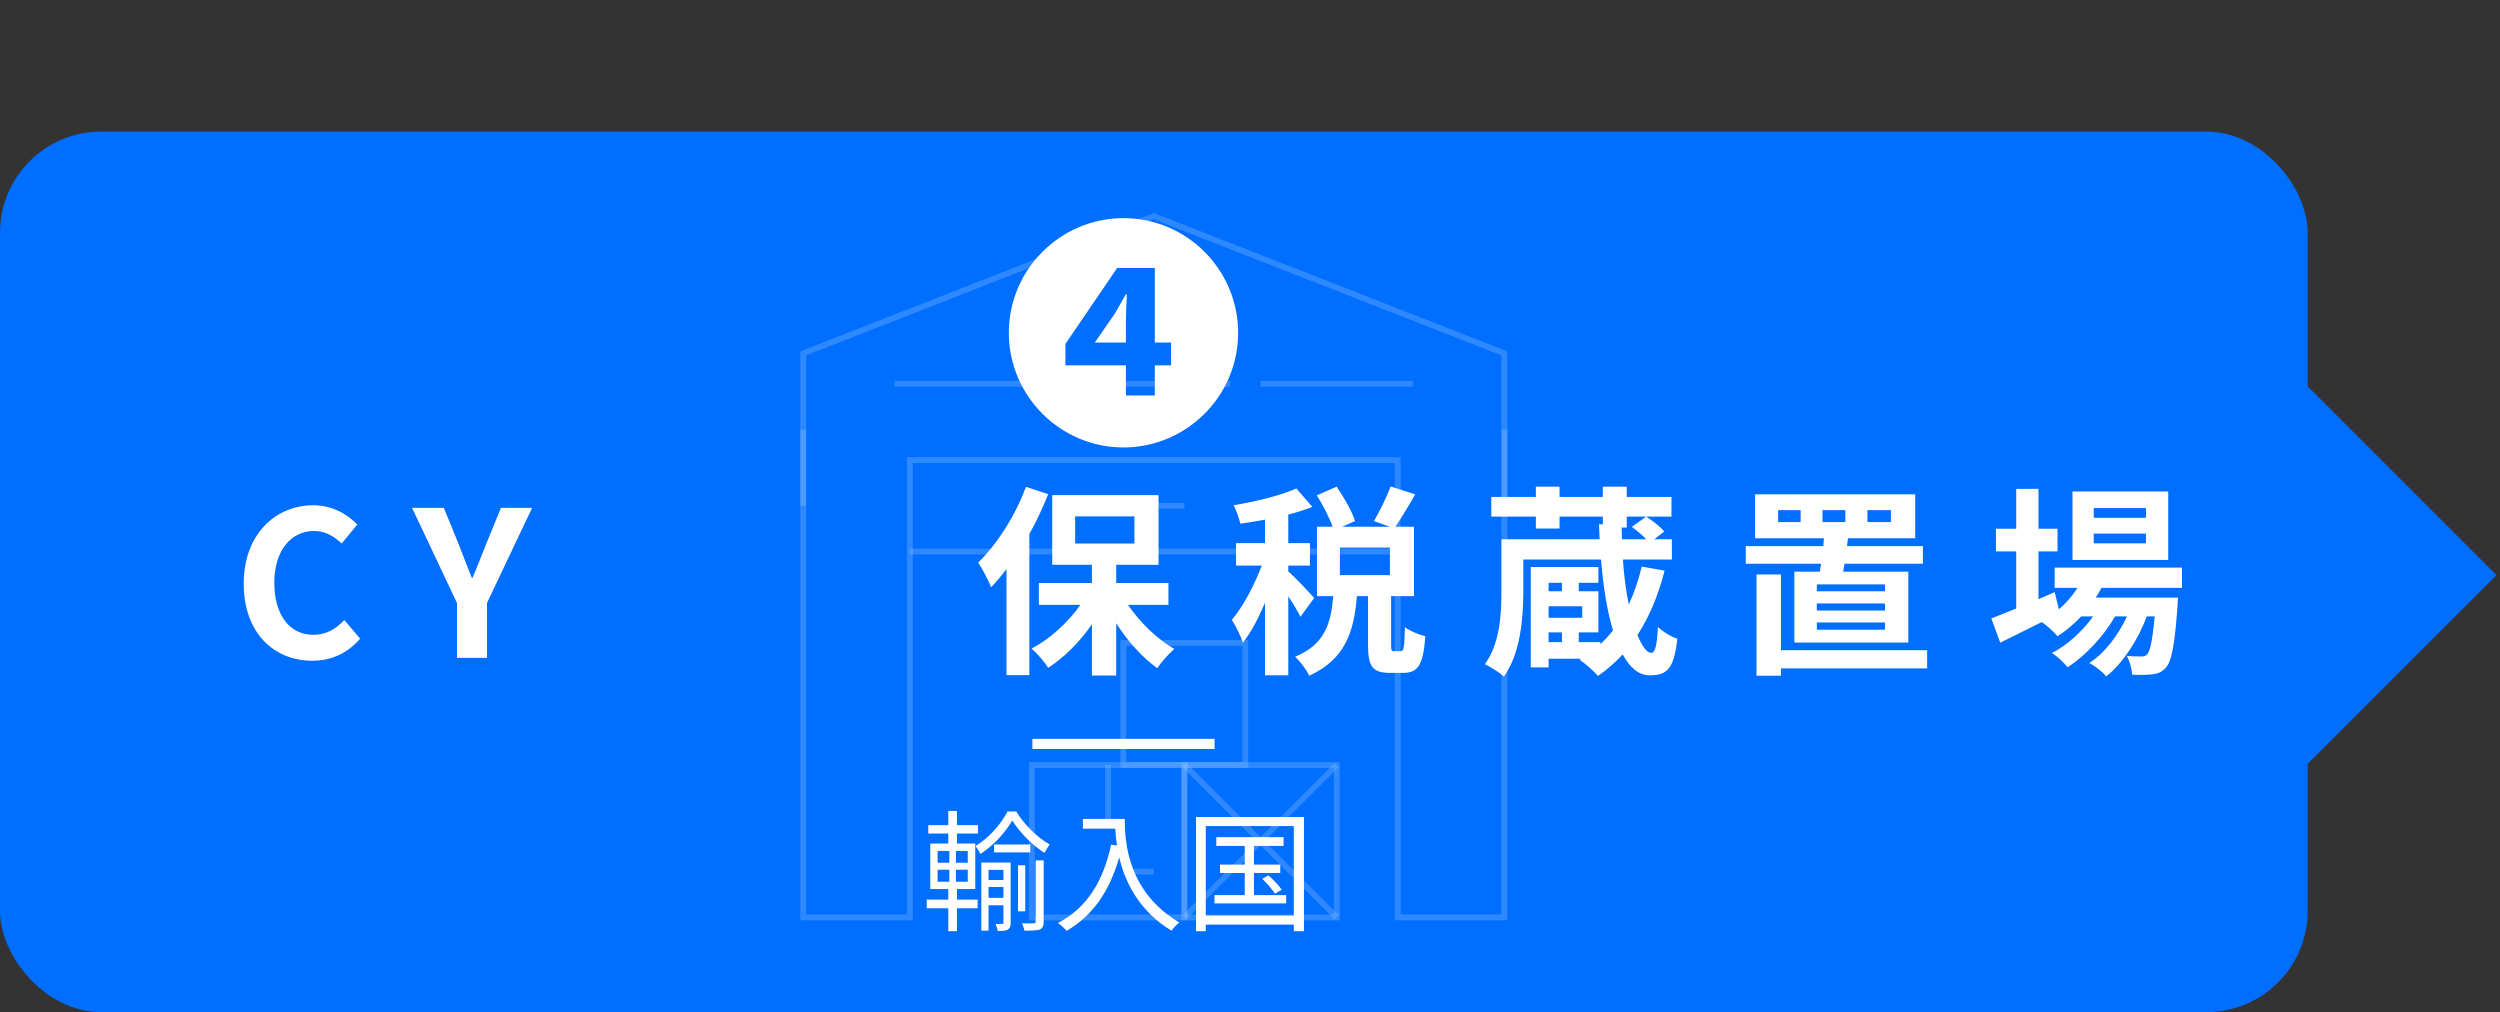 <svg width="247" height="100" viewBox="0 0 247 100" fill="none" xmlns="http://www.w3.org/2000/svg">
<rect x="0" y="0" width="247" height="100" fill="#333333" stroke="none"/>
<rect y="13" width="228" height="87" rx="10" fill="#006EFF"/>
<g opacity="0.6">
<path d="M79.355 49.978V34.914L113.994 21.355L148.633 34.914V49.978" stroke="white" stroke-opacity="0.3" stroke-width="0.58" stroke-linejoin="round"/>
<path d="M106.462 37.922H121.526" stroke="white" stroke-opacity="0.3" stroke-width="0.58" stroke-miterlimit="10"/>
<path d="M110.986 49.978H117.014" stroke="white" stroke-opacity="0.3" stroke-width="0.58" stroke-miterlimit="10"/>
<path d="M88.39 37.922H103.454" stroke="white" stroke-opacity="0.3" stroke-width="0.58" stroke-miterlimit="10"/>
<path d="M124.546 37.922H139.597" stroke="white" stroke-opacity="0.3" stroke-width="0.58" stroke-miterlimit="10"/>
<path d="M138.093 54.49H89.894" stroke="white" stroke-opacity="0.3" stroke-width="0.58" stroke-miterlimit="10"/>
<path d="M132.077 75.582H117.014V90.645H132.077V75.582Z" stroke="white" stroke-opacity="0.3" stroke-width="0.58" stroke-miterlimit="10"/>
<path d="M117.014 75.582H101.95V90.645H117.014V75.582Z" stroke="white" stroke-opacity="0.3" stroke-width="0.58" stroke-miterlimit="10"/>
<path d="M113.994 86.121H110.986" stroke="white" stroke-opacity="0.3" stroke-width="0.58" stroke-miterlimit="10"/>
<path d="M109.482 81.597V75.582" stroke="white" stroke-opacity="0.3" stroke-width="0.58" stroke-miterlimit="10"/>
<path d="M123.03 63.526H110.986V75.57H123.03V63.526Z" stroke="white" stroke-opacity="0.3" stroke-width="0.58" stroke-miterlimit="10"/>
<path d="M117.014 75.582L132.065 90.633" stroke="white" stroke-opacity="0.3" stroke-width="0.58" stroke-miterlimit="10"/>
<path d="M132.065 75.582L117.014 90.633" stroke="white" stroke-opacity="0.3" stroke-width="0.58" stroke-miterlimit="10"/>
<path d="M79.355 42.446V90.633H89.894V45.454H138.093V90.633H148.633V42.446" stroke="white" stroke-opacity="0.3" stroke-width="0.58" stroke-miterlimit="10"/>
</g>
<path d="M111 44.208C104.76 44.208 99.672 39.12 99.672 32.88C99.672 26.64 104.76 21.552 111 21.552C117.24 21.552 122.328 26.64 122.328 32.88C122.328 39.168 117.192 44.208 111 44.208ZM111.24 39.072H114.096V36.096H115.704V33.84H114.096V26.472H110.376L105.264 33.984V36.096H111.24V39.072ZM108.168 33.84L110.16 30.96C110.256 30.816 111.144 29.208 111.24 29.064H111.336C111.288 29.904 111.24 31.056 111.24 31.872V33.84H108.168Z" fill="white"/>
<path d="M30.86 65.28C27.12 65.28 24.08 62.6 24.08 57.66C24.08 52.78 27.22 49.92 30.96 49.92C32.84 49.92 34.34 50.82 35.3 51.82L33.76 53.7C33 52.98 32.14 52.46 31.02 52.46C28.78 52.46 27.1 54.38 27.1 57.56C27.1 60.78 28.62 62.72 30.96 62.72C32.24 62.72 33.22 62.12 34.02 61.26L35.58 63.1C34.36 64.52 32.78 65.28 30.86 65.28ZM45.152 65V59.58L40.712 50.18H43.852L45.332 53.8C45.752 54.9 46.152 55.94 46.612 57.08H46.692C47.152 55.94 47.592 54.9 48.012 53.8L49.492 50.18H52.572L48.112 59.58V65H45.152ZM101.362 48.1L103.562 48.82C103.042 50.12 102.422 51.48 101.702 52.76V66.7H99.442V56.24C98.942 56.88 98.442 57.48 97.922 58.02C97.702 57.44 97.042 56.16 96.642 55.58C98.502 53.78 100.322 50.94 101.362 48.1ZM106.222 51.02V53.7H112.082V51.02H106.222ZM115.442 59.76H111.442C112.622 61.5 114.342 63.14 116.022 64.12C115.482 64.58 114.722 65.42 114.342 66.02C112.882 64.98 111.422 63.36 110.282 61.58V66.74H107.882V61.68C106.662 63.44 105.142 64.96 103.562 65.98C103.202 65.4 102.462 64.54 101.922 64.08C103.722 63.14 105.502 61.52 106.742 59.76H102.642V57.6H107.882V55.8H103.962V48.92H114.462V55.8H110.282V57.6H115.442V59.76ZM129.842 59.08L128.482 60.94C128.242 60.42 127.762 59.64 127.282 58.92V66.72H124.982V59.54C124.342 61.08 123.582 62.5 122.802 63.5C122.582 62.82 122.082 61.84 121.702 61.24C122.822 59.94 123.922 57.82 124.662 55.88H122.122V53.66H124.982V51.34C124.142 51.5 123.322 51.64 122.542 51.74C122.422 51.2 122.142 50.4 121.882 49.92C124.082 49.54 126.542 48.96 128.082 48.26L129.662 50.08C128.942 50.36 128.142 50.62 127.282 50.84V53.66H129.422V55.88H127.282V56.46C127.822 56.9 129.462 58.64 129.842 59.08ZM137.322 56.82V54.1H132.382V56.82H137.322ZM137.742 64.34H138.382C138.682 64.34 138.762 64.04 138.802 61.96C139.242 62.32 140.222 62.72 140.822 62.86C140.622 65.72 140.082 66.48 138.642 66.48H137.322C135.542 66.48 135.162 65.78 135.162 63.7V58.9H134.062C133.782 62.34 132.942 65.14 129.342 66.76C129.102 66.18 128.442 65.34 127.962 64.88C130.942 63.66 131.502 61.52 131.722 58.9H130.122V52.04H131.662C131.342 51.14 130.702 49.9 130.102 48.94L132.062 48.08C132.782 49.14 133.582 50.52 133.882 51.48L132.602 52.04H137.302L135.742 51.48C136.302 50.54 137.022 49.1 137.382 48.06L139.822 48.84C139.162 50 138.442 51.2 137.862 52.04H139.702V58.9H137.442V63.68C137.442 64.28 137.482 64.34 137.742 64.34ZM153.002 62.48V63.44H154.322V62.48H153.002ZM154.322 57.58H153.002V58.42H154.322V57.58ZM156.322 61.04V59.9H153.002V61.04H156.322ZM162.202 55.98L164.462 56.38C163.842 58.82 162.942 60.96 161.782 62.74C162.242 63.9 162.742 64.5 163.142 64.5C163.502 64.5 163.702 63.92 163.802 61.96C164.342 62.44 165.142 62.94 165.722 63.1C165.382 66.18 164.662 66.72 162.962 66.72C161.922 66.72 161.042 65.98 160.322 64.66C159.582 65.46 158.762 66.18 157.882 66.78C157.522 66.36 156.602 65.54 156.062 65.18L156.222 65.08H153.002V65.94H151.242V56.02H157.922V57.58H155.982V58.42H157.922V62.48H155.982V63.44H158.122V63.64C158.562 63.22 158.982 62.78 159.362 62.28C158.802 60.42 158.402 58.04 158.182 55.28H150.502V58.46C150.502 61.04 150.222 64.6 148.582 66.84C148.182 66.46 147.222 65.86 146.702 65.62C148.202 63.58 148.342 60.66 148.342 58.42V53.28H158.042C158.022 52.8 158.002 52.3 157.982 51.8H158.362V51.04H154.082V52.22H151.742V51.04H147.342V49.1H151.742V48.08H154.082V49.1H158.362V48.08H160.722V49.1H165.142V51.04H160.722V52.12H160.222C160.222 52.52 160.242 52.9 160.242 53.28H162.642C162.262 52.86 161.702 52.4 161.222 52.06L162.642 51.04C163.262 51.44 164.062 52.04 164.422 52.52L163.442 53.28H165.182V55.28H160.342C160.462 57 160.662 58.48 160.922 59.72C161.462 58.58 161.882 57.32 162.202 55.98ZM180.062 50.4V51.58H182.322V50.4H180.062ZM177.902 51.58V50.4H175.682V51.58H177.902ZM184.502 50.4V51.58H186.822V50.4H184.502ZM186.242 58.42V57.74H179.502V58.42H186.242ZM186.242 60.32V59.62H179.502V60.32H186.242ZM186.242 62.22V61.5H179.502V62.22H186.242ZM177.282 56.48H179.802C179.842 56.24 179.882 55.98 179.922 55.7H172.482V53.96H180.142L180.202 53.18H173.402V48.84H189.222V53.18H182.582L182.482 53.96H189.982V55.7H182.242L182.102 56.48H188.542V63.48H177.282V56.48ZM190.402 64.24V66.04H175.962V66.76H173.542V56.76H175.962V64.24H190.402ZM212.022 51.16V50.2H206.862V51.16H212.022ZM212.022 53.68V52.72H206.862V53.68H212.022ZM214.222 48.56V55.32H204.762V48.56H214.222ZM215.582 58.08H207.622C207.462 58.4 207.262 58.72 207.062 59.04H215.182C215.182 59.04 215.162 59.58 215.142 59.86C214.862 63.76 214.542 65.36 214.002 65.94C213.622 66.4 213.182 66.56 212.682 66.62C212.222 66.68 211.462 66.7 210.662 66.66C210.622 66.1 210.422 65.3 210.122 64.8C210.762 64.86 211.282 64.86 211.542 64.86C211.822 64.86 211.982 64.82 212.142 64.64C212.422 64.34 212.662 63.32 212.882 60.9H212.102C211.282 63.14 209.722 65.56 208.102 66.82C207.702 66.36 207.022 65.82 206.422 65.5C207.942 64.54 209.282 62.76 210.142 60.9H208.962C207.882 62.82 206.022 64.82 204.282 65.92C203.902 65.46 203.282 64.86 202.722 64.52C204.202 63.78 205.742 62.38 206.802 60.9H205.622C204.882 61.68 204.102 62.34 203.282 62.86C202.982 62.48 202.222 61.78 201.722 61.46C200.282 62.18 198.842 62.9 197.622 63.5L196.742 61.1C197.422 60.84 198.262 60.5 199.202 60.12V54.48H197.202V52.24H199.202V48.3H201.402V52.24H203.282V54.48H201.402V59.2L203.002 58.5L203.422 60.2C204.142 59.58 204.762 58.86 205.262 58.08H203.002V56.08H215.582V58.08Z" fill="white"/>
<path d="M223.824 34L246.649 56.825L223.824 79.649V56.825V34Z" fill="#006EFF"/>
<path d="M228.666 45.067L240.424 56.825L228.666 68.582" stroke="#006EFF"/>
<path d="M92.638 85.93V87.113H93.795V85.93H92.638ZM92.638 84.071V85.241H93.795V84.071H92.638ZM95.615 85.241V84.071H94.445V85.241H95.615ZM95.615 87.113V85.93H94.445V87.113H95.615ZM94.549 87.841V88.881H96.59V89.739H94.549V92.001H93.691V89.739H91.559V88.881H93.691V87.841H91.91V83.343H93.691V82.355H91.715V81.523H93.691V80.119H94.549V81.523H96.629V82.355H94.549V83.343H96.356V87.841H94.549ZM97.669 88.712H99.138V87.633H97.669V88.712ZM99.138 85.943H97.669V86.944H99.138V85.943ZM99.853 85.215V91.156C99.853 91.507 99.788 91.715 99.58 91.845C99.359 91.975 99.047 91.975 98.566 91.975C98.553 91.793 98.449 91.481 98.371 91.286H99.021C99.112 91.286 99.138 91.247 99.138 91.156V89.44H97.669V91.949H96.954V85.215H99.853ZM101.79 83.434V84.214H98.215V83.434H101.79ZM101.296 85.488V90.038H100.581V85.488H101.296ZM102.323 91.039V85.007H103.116V91.052C103.116 91.468 103.025 91.689 102.739 91.832C102.427 91.936 101.972 91.949 101.218 91.949C101.179 91.754 101.075 91.429 100.971 91.221C101.504 91.234 101.985 91.234 102.128 91.221C102.271 91.208 102.323 91.182 102.323 91.039ZM99.541 80.171H100.399C101.205 81.484 102.505 82.771 103.714 83.434C103.545 83.642 103.337 84.006 103.194 84.266C101.998 83.512 100.737 82.225 100.009 81.068C99.359 82.212 98.176 83.538 96.863 84.37C96.759 84.136 96.538 83.798 96.382 83.577C97.695 82.81 98.93 81.393 99.541 80.171ZM106.99 80.912H111.124C111.124 83.213 111.423 88.114 116.519 91.143C116.298 91.299 115.908 91.715 115.739 91.949C112.541 90.012 111.163 87.165 110.578 84.708C109.616 88.075 107.978 90.441 105.391 91.962C105.209 91.767 104.78 91.364 104.52 91.195C107.393 89.7 108.992 87.087 109.785 83.447L110.357 83.538C110.266 82.94 110.214 82.368 110.188 81.874H106.99V80.912ZM123.89 88.439H127.075V89.258H119.99V88.439H122.98V86.255H120.536V85.423H122.98V83.577H120.172V82.706H126.815V83.577H123.89V85.423H126.49V86.255H123.89V88.439ZM124.709 86.827L125.32 86.489C125.801 86.905 126.373 87.503 126.633 87.906L125.97 88.296C125.723 87.893 125.177 87.269 124.709 86.827ZM119.132 90.454H127.829V81.614H119.132V90.454ZM118.17 80.717H128.83V92.001H127.829V91.351H119.132V92.001H118.17V80.717Z" fill="white"/>
<rect x="102" y="73" width="18" height="1" fill="white"/>
</svg>
